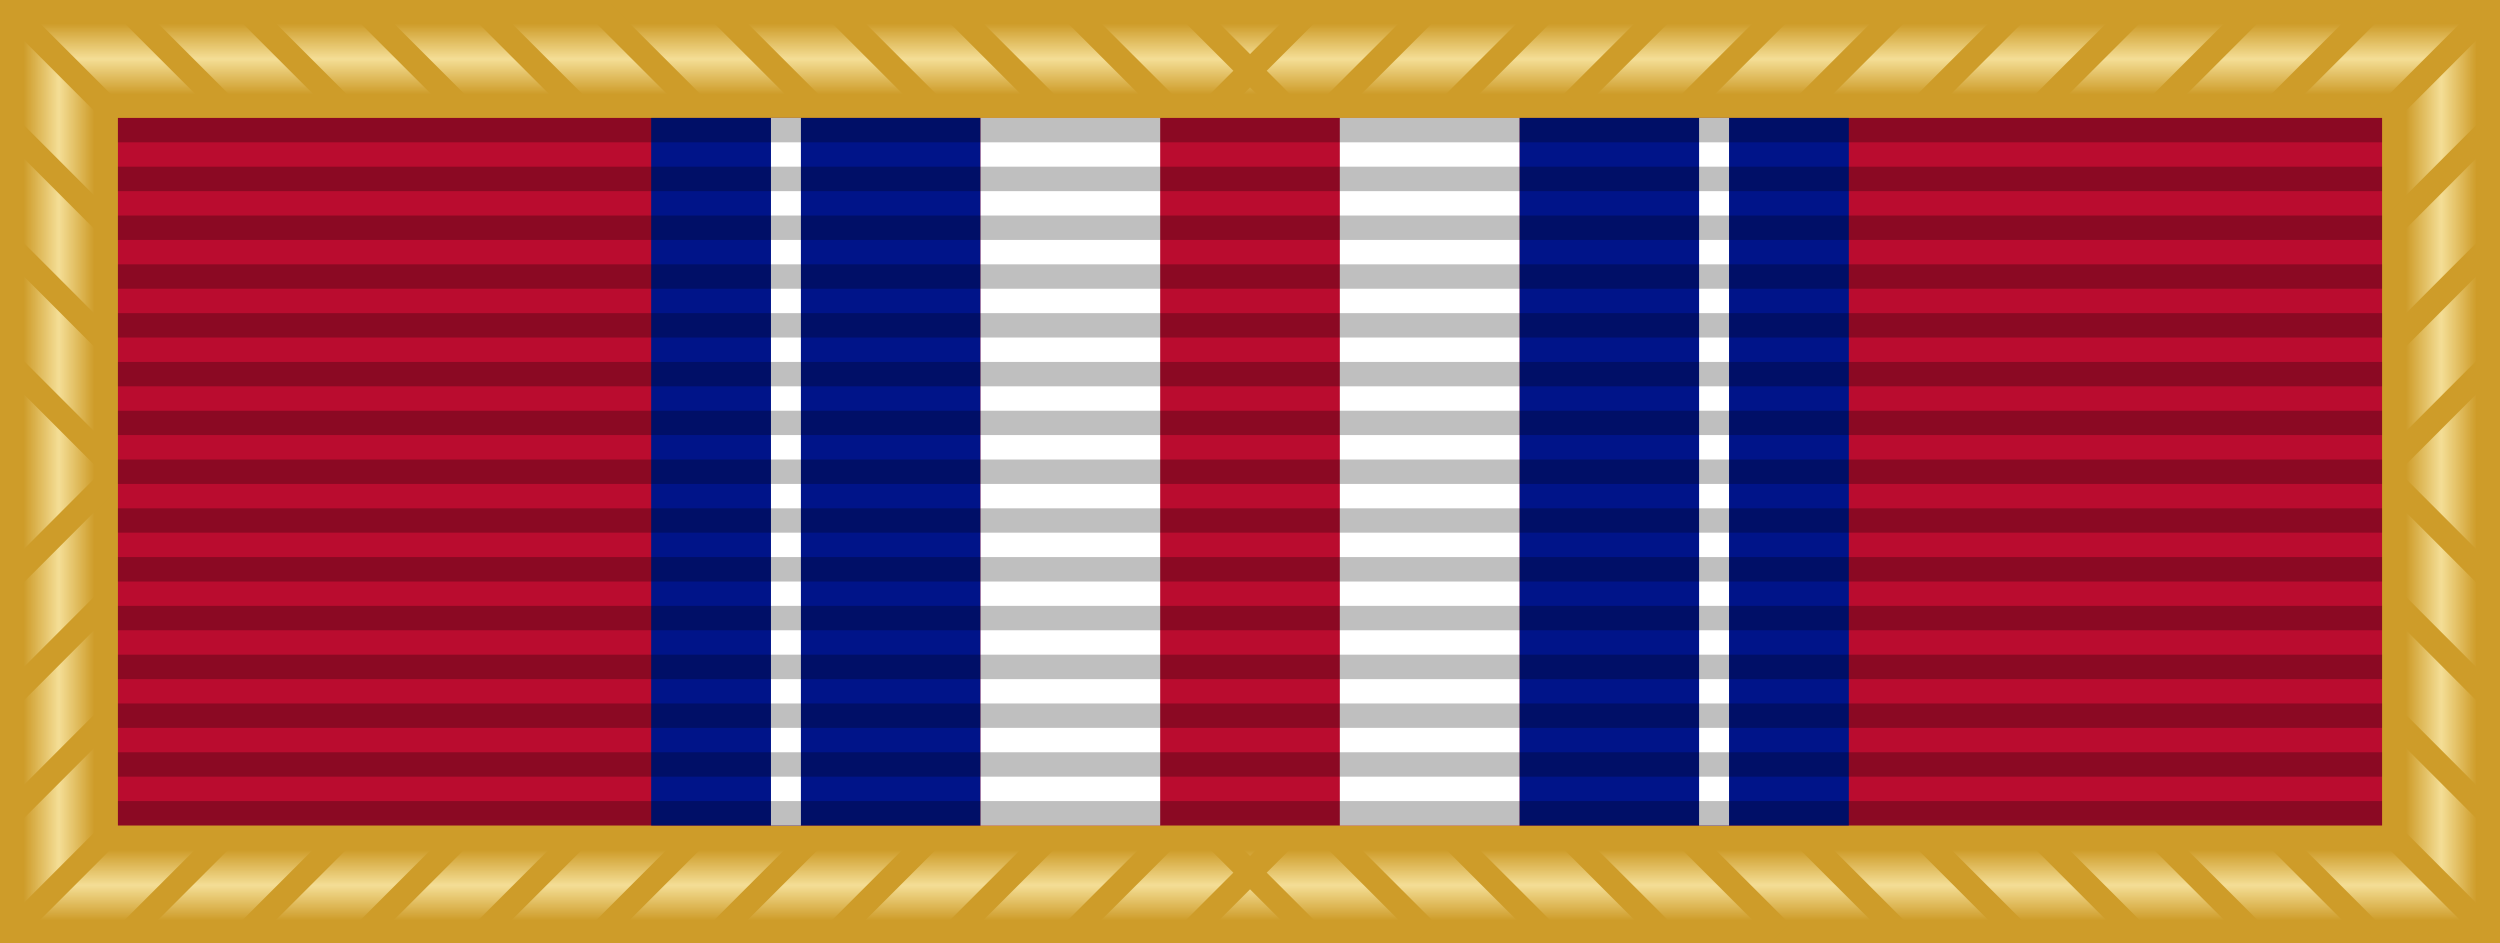 <svg xmlns="http://www.w3.org/2000/svg" xmlns:xlink="http://www.w3.org/1999/xlink" version="1.0" width="106" height="40"><defs><linearGradient id="b" x1="0" y1="0" x2="0" y2="1"><stop offset="0" style="stop-color:#f4de96;stop-opacity:0"/><stop offset=".5" style="stop-color:#f4de96;stop-opacity:1"/><stop offset="1" style="stop-color:#f4de96;stop-opacity:0"/></linearGradient><linearGradient xlink:href="#a" id="e" x1="363.021" y1=".281" x2="373.698" y2=".281" gradientTransform="matrix(.281 0 0 3.559 0 0)" gradientUnits="userSpaceOnUse"/><linearGradient id="a" x1="0" y1="0" x2="1" y2="0"><stop offset="0" style="stop-color:#f4de96;stop-opacity:0"/><stop offset=".5" style="stop-color:#f4de96;stop-opacity:1"/><stop offset="1" style="stop-color:#f4de96;stop-opacity:0"/></linearGradient><linearGradient xlink:href="#a" id="d" x1="3.559" y1=".281" x2="14.236" y2=".281" gradientTransform="matrix(.281 0 0 3.559 0 0)" gradientUnits="userSpaceOnUse"/><linearGradient xlink:href="#b" id="c" x1=".17" y1="5.888" x2=".17" y2="23.551" gradientTransform="matrix(5.888 0 0 .17 0 0)" gradientUnits="userSpaceOnUse"/><linearGradient xlink:href="#b" id="f" gradientUnits="userSpaceOnUse" gradientTransform="matrix(5.888 0 0 .17 0 0)" x1=".17" y1="211.962" x2=".17" y2="229.626"/></defs><path d="M0 0h106.002v40H0z" style="fill:#ce9c29"/><path d="M1 1h104.002l-3 3H4z" style="fill:url(#c)"/><path d="m1 1 3 3v32l-3 3z" style="fill:url(#d)"/><path d="M105.002 1v38l-3-3V4z" style="fill:url(#e)"/><path d="M1 39h104.002l-3-3H4z" style="fill:url(#f)"/><path d="m.5.5 4 4m1-4 4 4m1-4 4 4m1-4 4 4m1-4 4 4m1-4 4 4m1-4 4 4m1-4 4 4m1-4 4 4m1-4 4 4m1-4 4.001 4m-3 0 4-4m1 4 4-4m1 4 4-4m1 4 4-4m1 4 4-4m1 4 4-4m1 4 4-4m1 4 4-4m1 4 4-4m1 4 4-4m1 4 4-4M.5 39.5l4-4m1 4 4-4m1 4 4-4m1 4 4-4m1 4 4-4m1 4 4-4m1 4 4-4m1 4 4-4m1 4 4-4m1 4 4-4m1 4 4.001-4m-3 0 4 4m1-4 4 4m1-4 4 4m1-4 4 4m1-4 4 4m1-4 4 4m1-4 4 4m1-4 4 4m1-4 4 4m1-4 4 4m1-4 4 4M.5 5.5l4 4m-4 1 4 4m-4 1 4 4m0 1-4 4m4 1-4 4m4 1-4 4m105.002-29-4 4m4 1-4 4m4 1-4 4m0 1 4 4m-4 1 4 4m-4 1 4 4" style="fill:none;stroke:#ce9c29;stroke-width:1"/><path d="M5 5h96v30H5z" style="fill:#ba0c2f;fill-opacity:1"/><path d="M27.61 5v30h13.965V5z" style="fill:#001489;fill-opacity:1"/><path d="M32.689 5v30h1.27V5zM41.575 5v30h7.617V5z" style="fill:#fff;fill-opacity:1"/><path d="M78.39 5v30H64.424V5z" style="fill:#001489;fill-opacity:1"/><path d="M73.311 5v30h-1.27V5zM64.425 5v30h-7.617V5z" style="fill:#fff;fill-opacity:1"/><path style="font-size:medium;font-style:normal;font-variant:normal;font-weight:400;font-stretch:normal;text-indent:0;text-align:start;text-decoration:none;line-height:normal;letter-spacing:normal;word-spacing:normal;text-transform:none;direction:ltr;block-progression:tb;writing-mode:lr-tb;text-anchor:start;baseline-shift:baseline;color:#000;fill:#000;fill-opacity:.25;stroke:none;stroke-width:96;marker:none;visibility:visible;display:inline;overflow:visible;enable-background:accumulate;font-family:Sans;-inkscape-font-specification:Sans" d="M5 6.034h96V5H5zm0 2.07h96V7.068H5zm0 2.068h96V9.138H5zm0 2.07h96v-1.035H5zm0 2.068h96v-1.034H5zm0 2.07h96v-1.035H5zm0 2.068h96v-1.034H5zm0 2.07h96v-1.035H5zm0 2.068h96v-1.034H5zm0 2.07h96V23.62H5zm0 2.068h96V25.69H5zm0 2.07h96v-1.035H5zm0 2.068h96v-1.034H5zm0 2.069h96v-1.034H5zM5 35h96v-1.034H5z"/></svg>